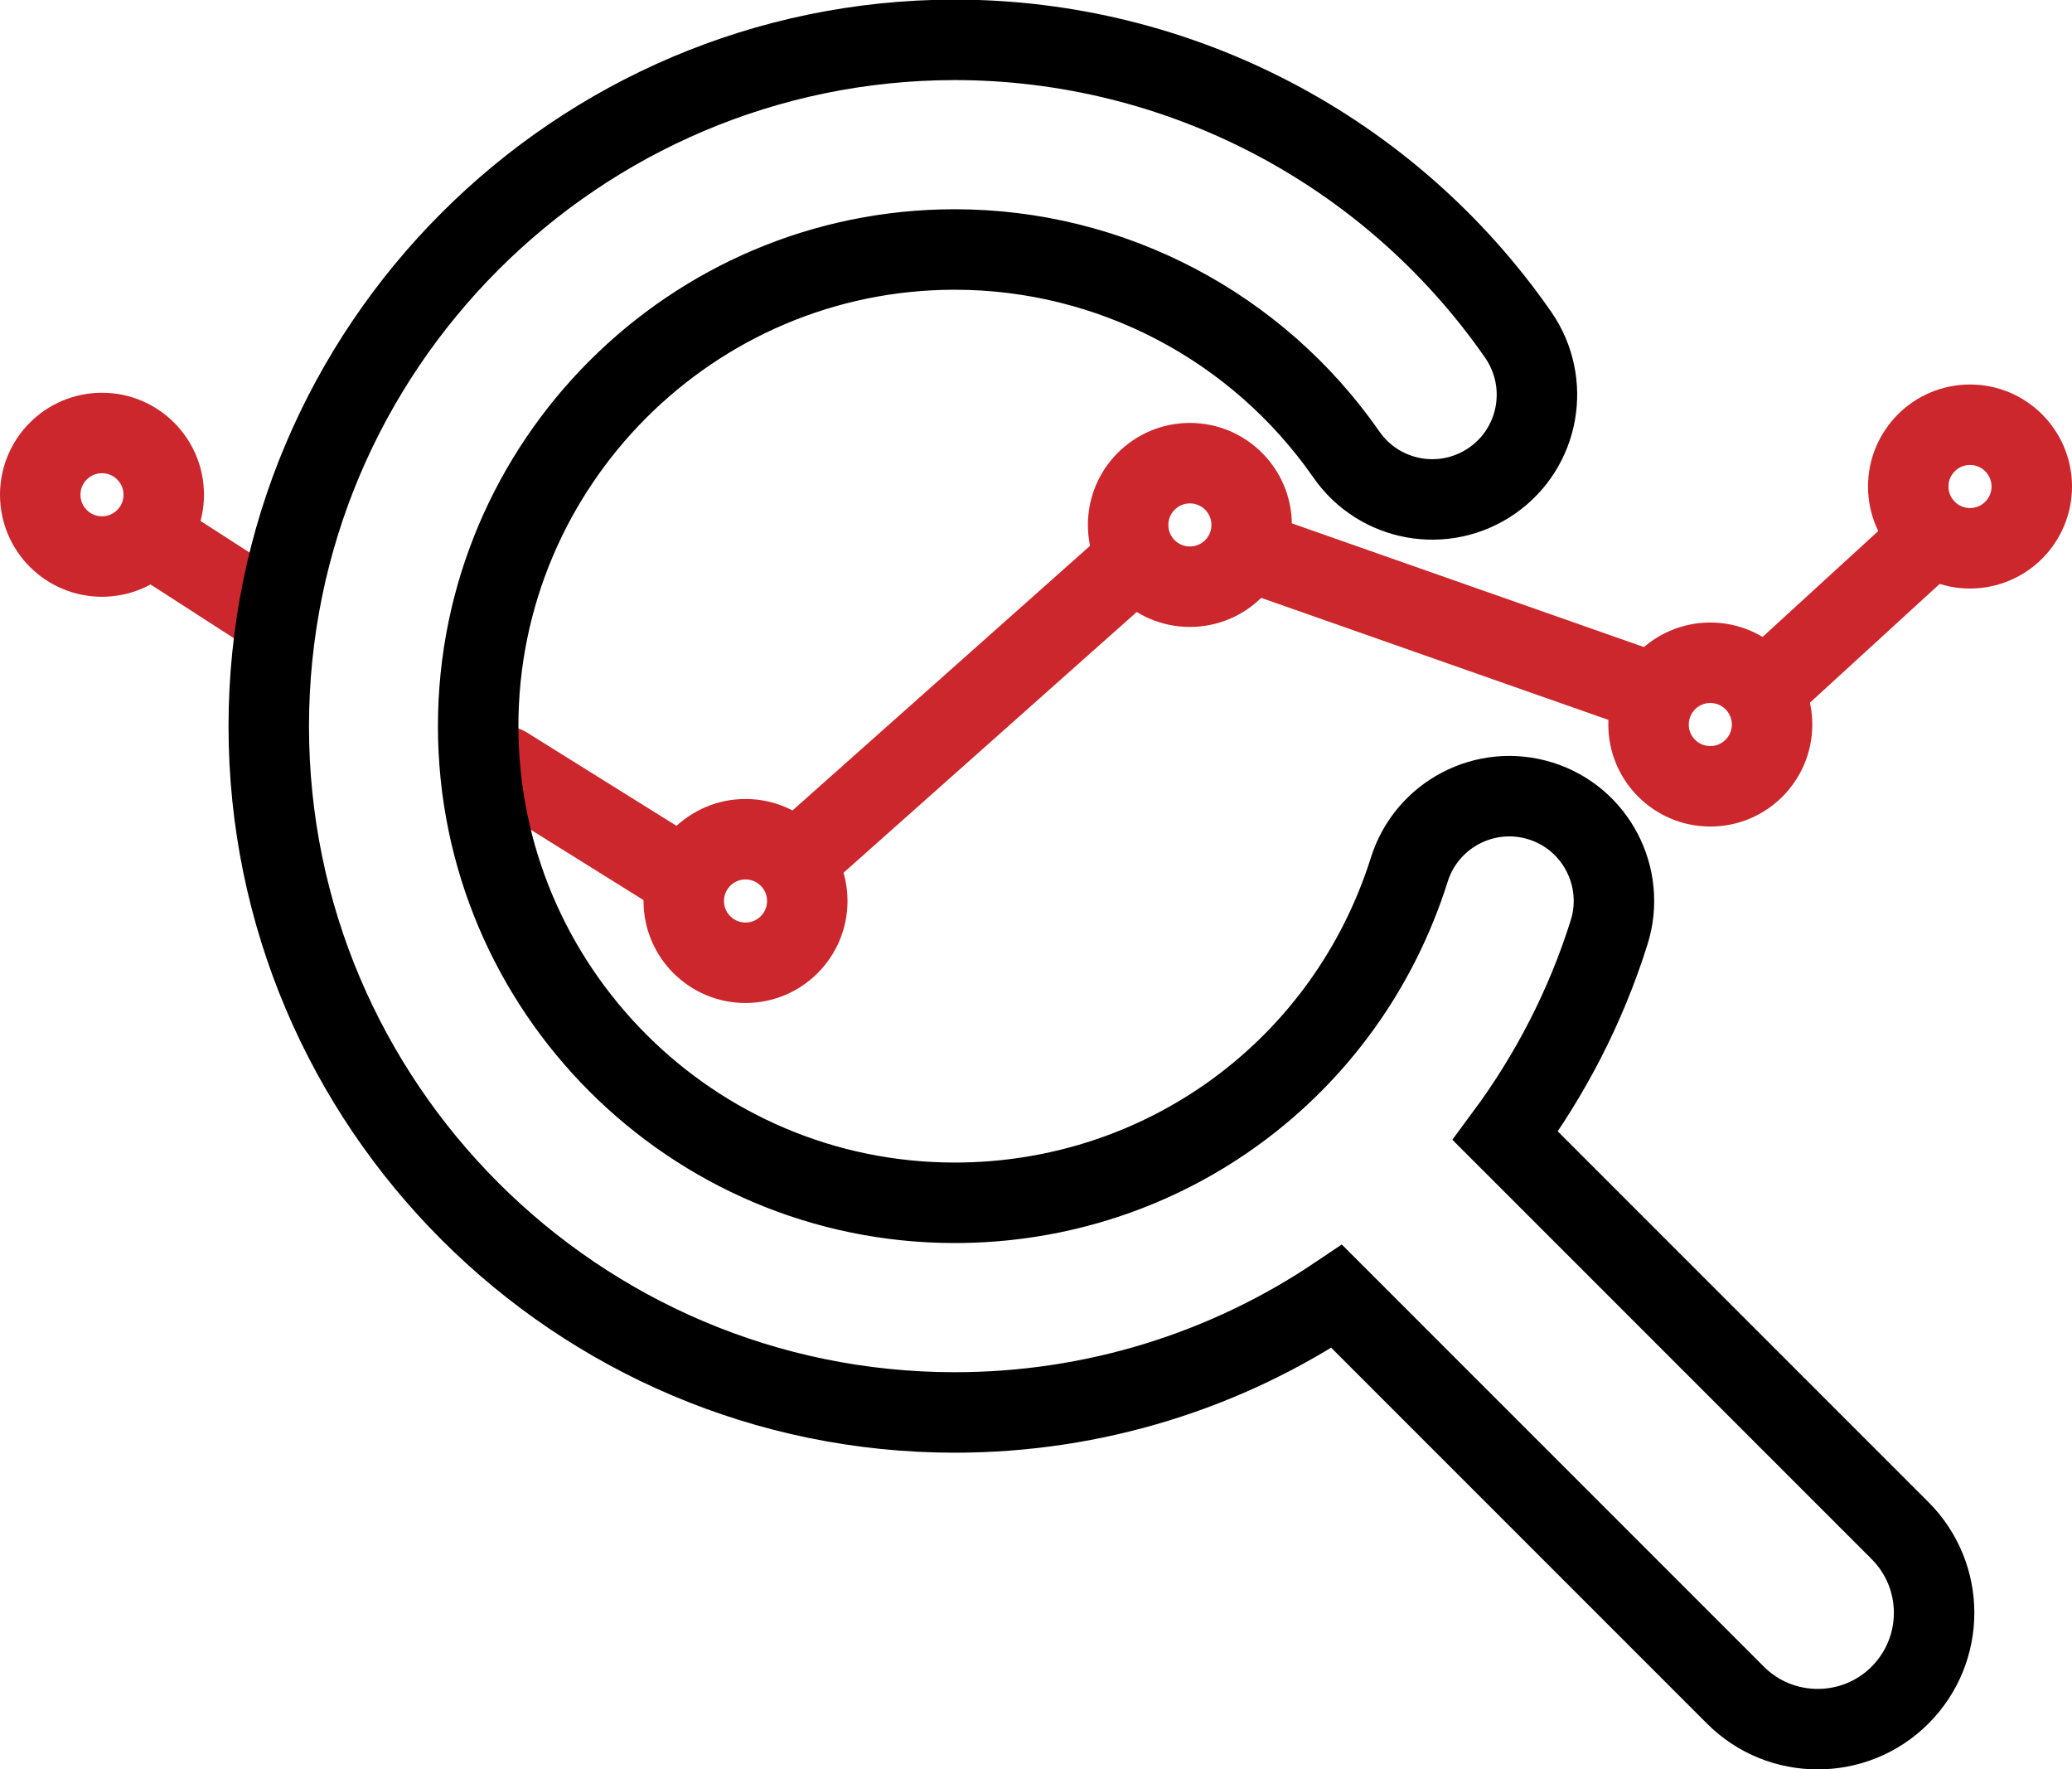 <svg xmlns="http://www.w3.org/2000/svg" id="_&#x56FE;&#x5C42;_2" data-name="&#x56FE;&#x5C42; 2" viewBox="0 0 103 87.94"><defs><style>      .cls-1 {        stroke: #000;      }      .cls-1, .cls-2 {        fill: none;        stroke-miterlimit: 10;        stroke-width: 4px;      }      .cls-2 {        stroke: #cc272c;        stroke-linecap: round;      }    </style></defs><g id="_&#x56FE;&#x5C42;_1-2" data-name="&#x56FE;&#x5C42; 1"><g id="_&#x6D4B;&#x8BD5;&#x80FD;&#x529B;" data-name="&#x6D4B;&#x8BD5;&#x80FD;&#x529B;"><line class="cls-2" x1="25.13" y1="38.1" x2="33.45" y2="43.29"></line><line class="cls-2" x1="7.95" y1="26.97" x2="12.79" y2="30.09"></line><line class="cls-2" x1="62.45" y1="27.51" x2="81.72" y2="34.28"></line><line class="cls-2" x1="40.02" y1="42.4" x2="56.08" y2="28.12"></line><line class="cls-2" x1="88.26" y1="33.78" x2="95.46" y2="27.19"></line><circle class="cls-2" cx="97.93" cy="24.18" r="3.07"></circle><circle class="cls-2" cx="85.02" cy="36.01" r="3.07"></circle><circle class="cls-2" cx="59.15" cy="26.09" r="3.07"></circle><circle class="cls-2" cx="37.06" cy="44.78" r="3.07"></circle><circle class="cls-2" cx="5.07" cy="24.59" r="3.07"></circle><path class="cls-1" d="M94.45,76.07l-19.62-19.62c2.22-3,3.99-6.39,5.16-10.11,.86-2.74-.66-5.67-3.4-6.53-2.74-.86-5.66,.66-6.53,3.4-3.12,9.91-12.2,16.57-22.6,16.57-13.06,0-23.69-10.63-23.69-23.69s10.63-23.69,23.69-23.69c7.76,0,15.03,3.81,19.47,10.19,1.64,2.36,4.88,2.94,7.24,1.3s2.94-4.88,1.3-7.25c-6.38-9.18-16.85-14.66-28.02-14.66C28.66,2,13.36,17.3,13.36,36.1s15.3,34.1,34.1,34.1c6.97,0,13.52-2.1,18.99-5.77l19.82,19.82c1.13,1.13,2.61,1.69,4.09,1.69s2.96-.56,4.09-1.69c2.26-2.26,2.26-5.92,0-8.18Z"></path></g></g></svg>